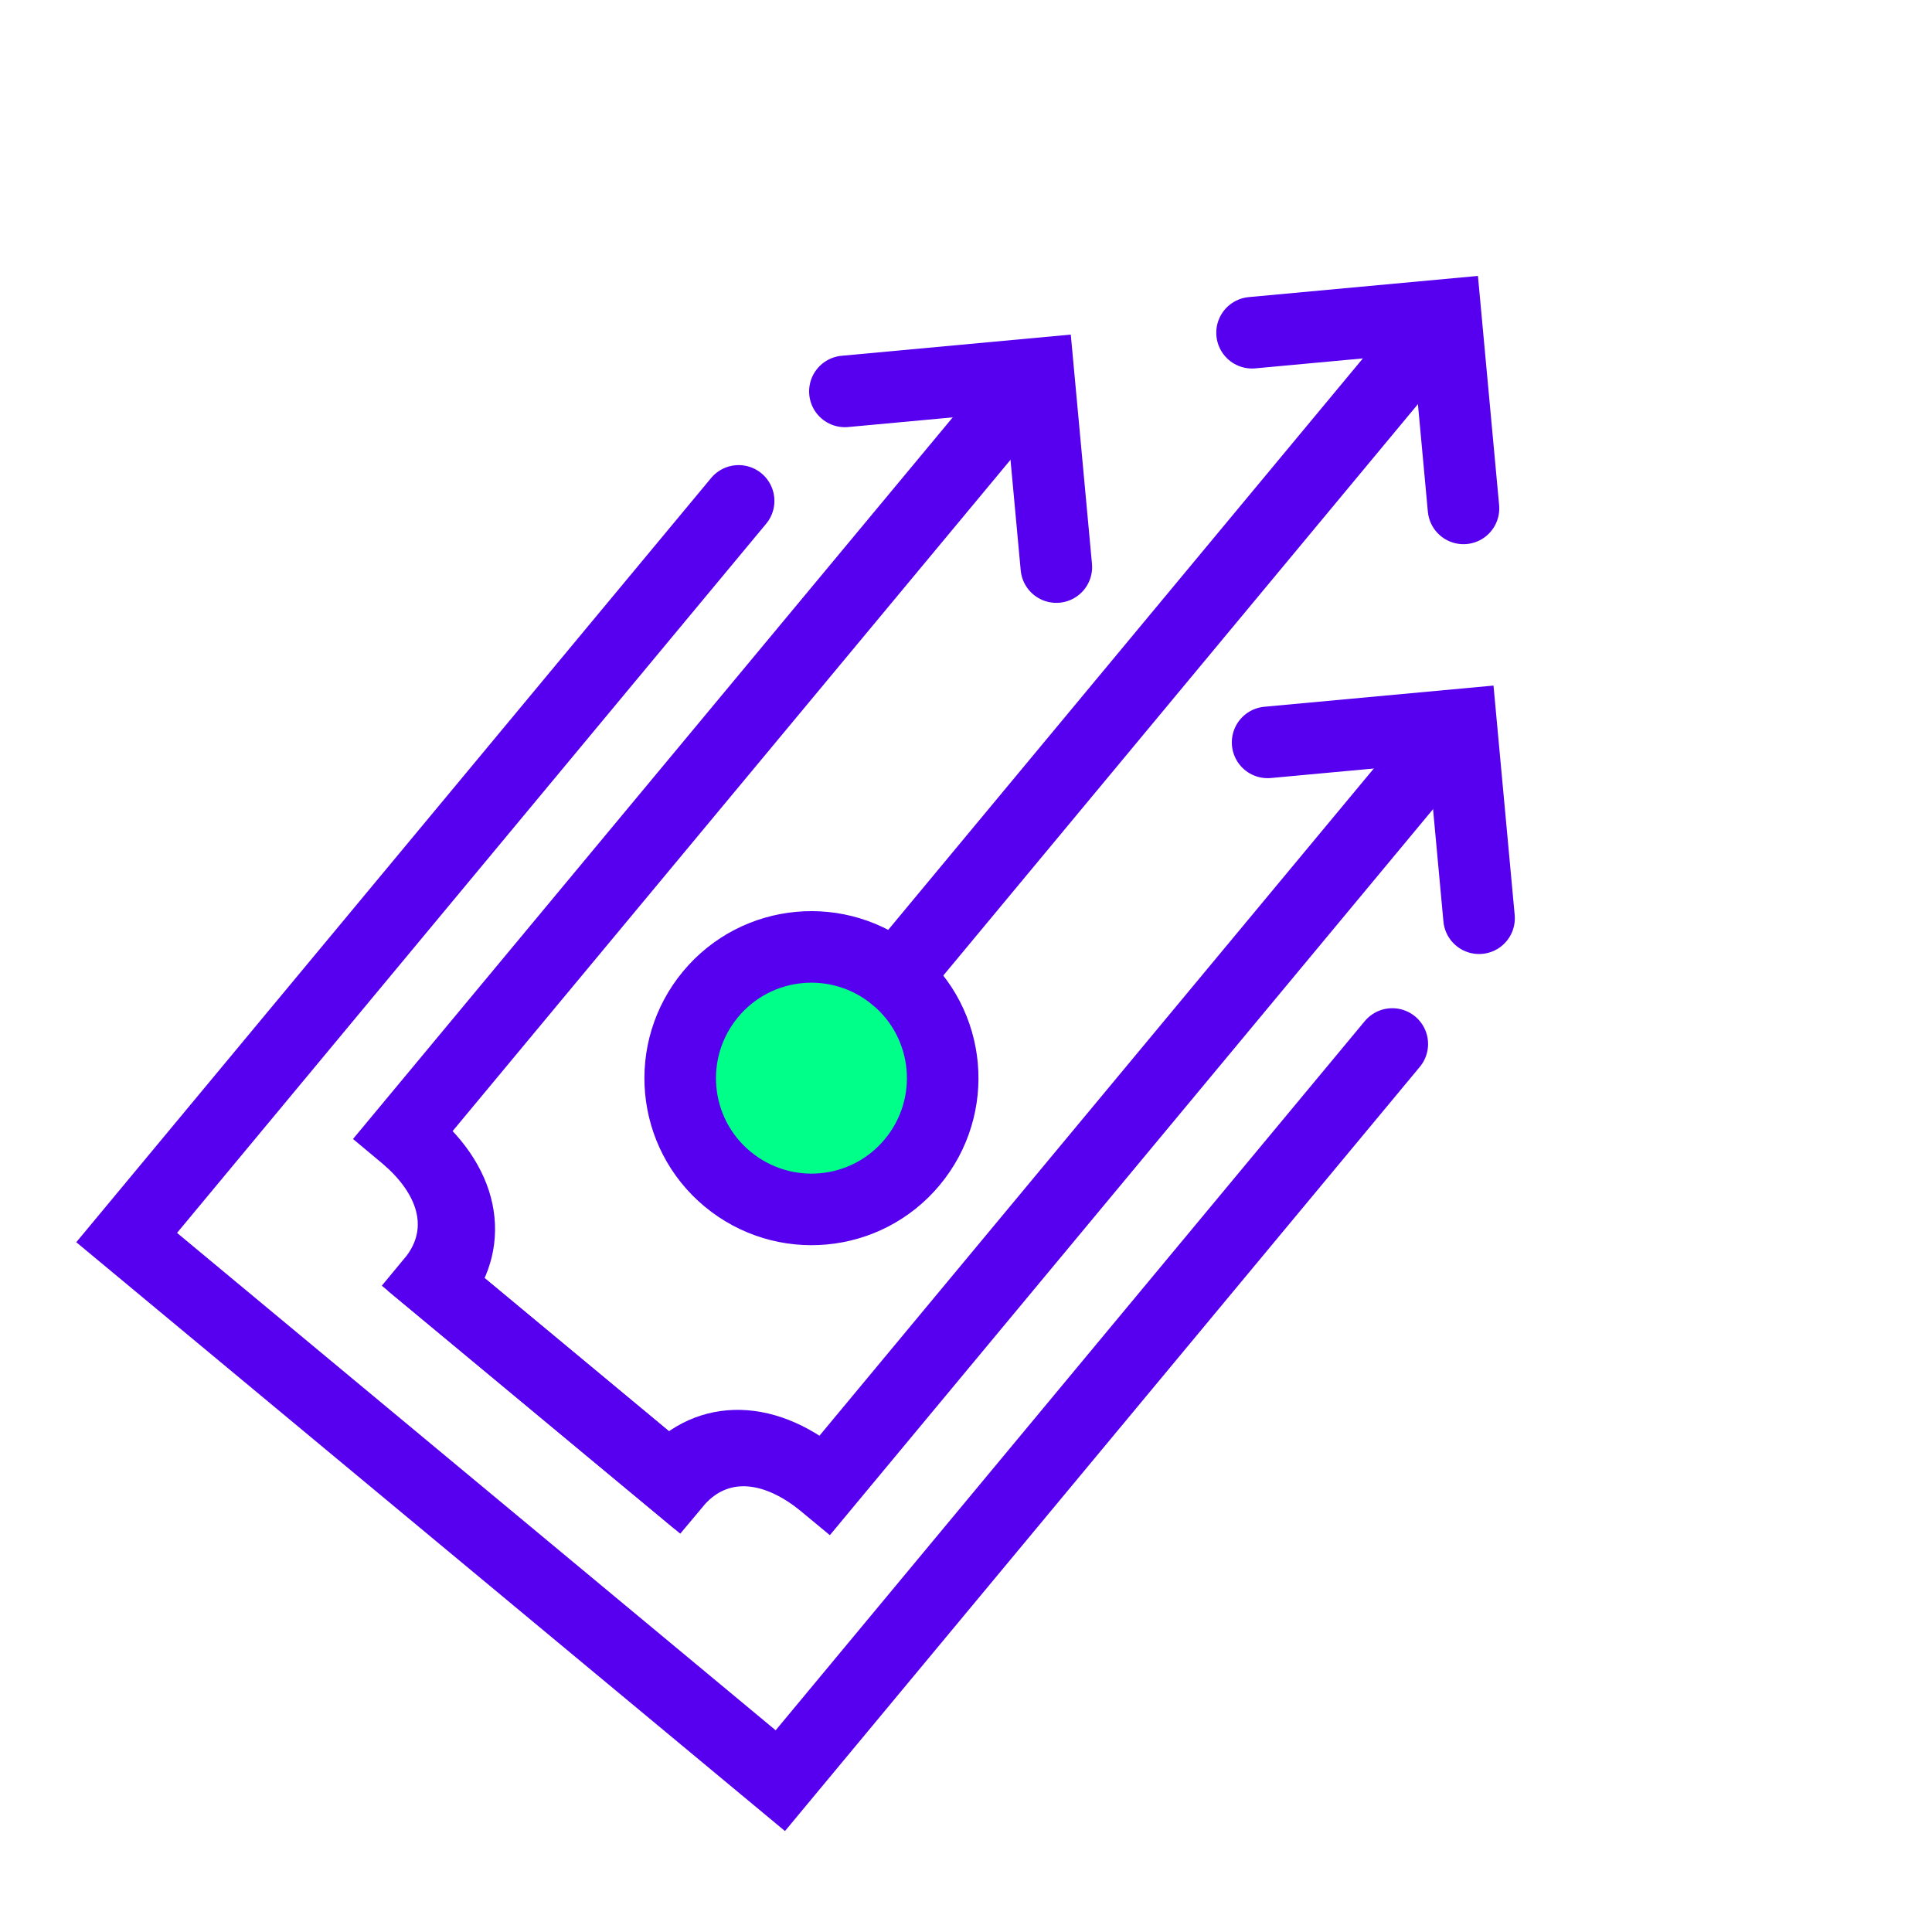 <?xml version="1.0" encoding="UTF-8"?>
<svg xmlns="http://www.w3.org/2000/svg" id="Titles" width="108" height="108" viewBox="0 0 108 108">
  <defs>
    <style>.cls-1{fill:#00ff89;}.cls-1,.cls-2{stroke:#5600ef;stroke-linecap:round;stroke-miterlimit:10;stroke-width:4px;}.cls-2{fill:none;}</style>
  </defs>
  <polyline class="cls-2" points="69.99 18.6 80.81 17.6 81.81 28.42"></polyline>
  <polyline class="cls-2" points="47.23 21.88 58.05 20.88 59.05 31.7"></polyline>
  <polyline class="cls-2" points="70.86 41.5 81.68 40.5 82.68 51.33"></polyline>
  <g>
    <path class="cls-1" d="M50.05,54.63c3.12,2.59,3.54,7.21,.95,10.33s-7.21,3.54-10.33,.95-3.54-7.21-.95-10.33,7.21-3.54,10.33-.95Z"></path>
    <path class="cls-2" d="M79.23,43.16l-33.1,39.84c-3.32-2.76-6.49-2.32-8.36-.08l-13.29-11.04c1.86-2.24,1.71-5.44-1.61-8.2"></path>
    <path class="cls-2" d="M56.15,22.98L22.55,63.41c3.32,2.76,3.47,5.96,1.61,8.2l13.29,11.04c1.86-2.24,5.03-2.68,8.36,.08"></path>
    <polyline class="cls-2" points="77.83 58.36 43.62 99.54 7.08 69.18 41.29 28"></polyline>
    <line class="cls-2" x1="79.28" y1="19.44" x2="50.05" y2="54.63"></line>
  </g>
</svg>
